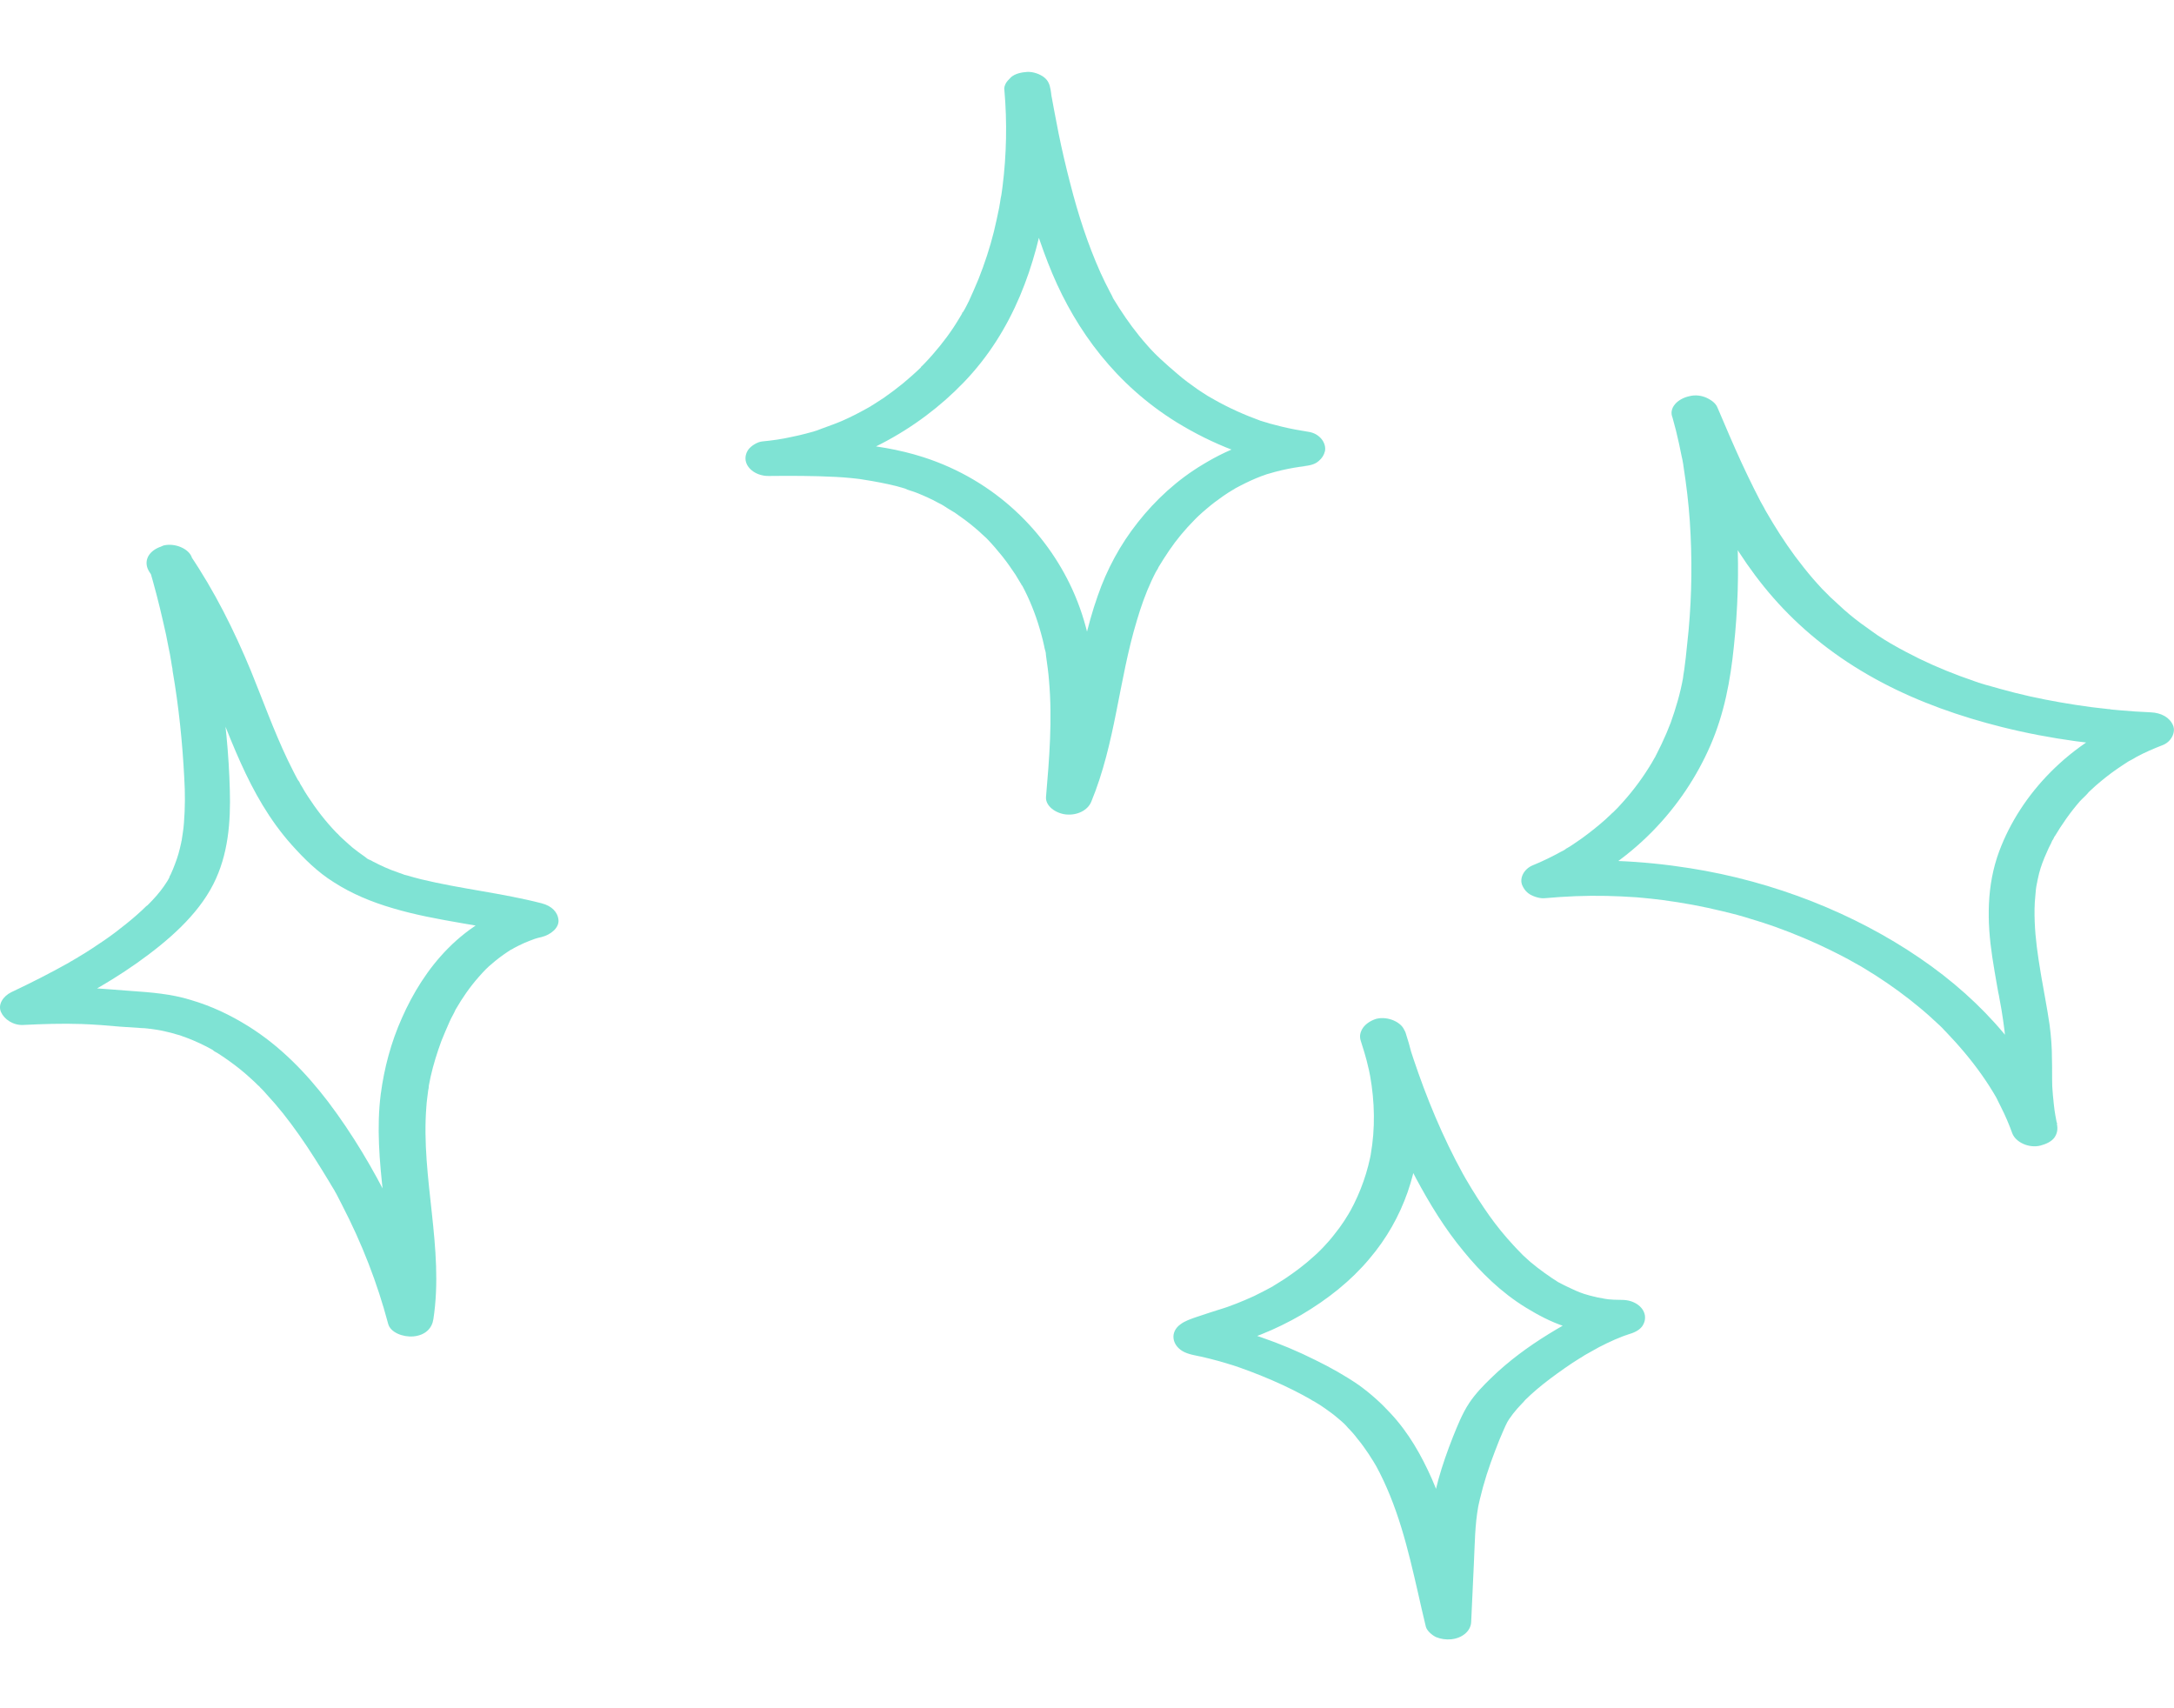 <svg xmlns="http://www.w3.org/2000/svg" width="28" height="22" viewBox="0 0 28 22" fill="none"><path d="M12.936 1.16C12.972 1.574 12.964 1.992 12.912 2.404C12.904 2.455 12.9 2.507 12.888 2.555C12.884 2.579 12.88 2.603 12.877 2.628C12.873 2.664 12.888 2.57 12.877 2.625C12.873 2.64 12.873 2.658 12.869 2.673C12.849 2.776 12.825 2.879 12.801 2.982C12.75 3.188 12.682 3.394 12.603 3.593C12.563 3.687 12.524 3.781 12.48 3.875C12.456 3.92 12.436 3.966 12.408 4.011C12.405 4.02 12.389 4.035 12.389 4.047C12.389 4.017 12.412 4.008 12.396 4.029C12.381 4.053 12.369 4.078 12.353 4.102C12.258 4.262 12.143 4.417 12.016 4.562C11.988 4.595 11.956 4.629 11.925 4.662C11.909 4.68 11.889 4.698 11.873 4.716C11.865 4.722 11.857 4.731 11.853 4.738C11.893 4.683 11.869 4.722 11.857 4.735C11.786 4.804 11.706 4.874 11.627 4.94C11.548 5.004 11.468 5.064 11.381 5.125C11.341 5.152 11.298 5.179 11.254 5.207C11.234 5.219 11.214 5.231 11.195 5.243C11.163 5.261 11.254 5.207 11.207 5.237C11.191 5.246 11.179 5.252 11.163 5.261C11.06 5.319 10.953 5.373 10.842 5.422C10.73 5.47 10.616 5.506 10.5 5.552C10.504 5.549 10.568 5.531 10.524 5.543C10.508 5.549 10.492 5.552 10.477 5.558C10.445 5.567 10.413 5.576 10.377 5.585C10.318 5.6 10.258 5.615 10.195 5.627C10.072 5.655 9.945 5.673 9.818 5.685C9.751 5.691 9.671 5.746 9.64 5.788C9.608 5.833 9.596 5.882 9.604 5.933C9.624 6.042 9.747 6.13 9.897 6.13C10.187 6.127 10.477 6.127 10.766 6.142C10.834 6.145 10.897 6.151 10.964 6.157C10.969 6.157 11.04 6.166 10.992 6.16C10.941 6.154 11.012 6.163 11.02 6.163C11.056 6.166 11.091 6.172 11.127 6.178C11.27 6.2 11.409 6.227 11.544 6.26C11.568 6.266 11.595 6.275 11.619 6.281C11.631 6.284 11.647 6.29 11.659 6.293C11.682 6.3 11.706 6.318 11.643 6.287C11.691 6.312 11.75 6.324 11.802 6.345C11.901 6.384 11.996 6.427 12.083 6.475C12.107 6.487 12.131 6.499 12.155 6.514C12.162 6.52 12.174 6.527 12.182 6.53C12.222 6.551 12.166 6.52 12.162 6.517C12.202 6.548 12.254 6.575 12.297 6.602C12.385 6.663 12.468 6.723 12.547 6.79C12.583 6.82 12.619 6.85 12.65 6.881C12.666 6.896 12.682 6.911 12.702 6.929C12.726 6.953 12.658 6.884 12.694 6.92C12.706 6.932 12.714 6.941 12.726 6.953C12.793 7.023 12.853 7.096 12.912 7.168C12.972 7.244 13.027 7.323 13.079 7.401C13.103 7.441 13.126 7.48 13.15 7.519C13.154 7.528 13.158 7.538 13.166 7.544C13.134 7.486 13.154 7.519 13.162 7.535C13.174 7.559 13.186 7.58 13.198 7.604C13.289 7.786 13.357 7.97 13.408 8.158C13.424 8.213 13.436 8.264 13.448 8.319C13.452 8.34 13.456 8.364 13.464 8.385C13.468 8.403 13.472 8.418 13.472 8.437C13.472 8.428 13.468 8.418 13.468 8.409C13.468 8.421 13.472 8.431 13.472 8.443C13.487 8.552 13.503 8.658 13.511 8.767C13.555 9.266 13.515 9.768 13.472 10.265C13.464 10.377 13.591 10.474 13.729 10.489C13.876 10.504 14.011 10.434 14.055 10.325C14.368 9.566 14.408 8.764 14.642 7.992C14.693 7.819 14.753 7.647 14.832 7.477C14.848 7.441 14.868 7.404 14.884 7.371C14.892 7.353 14.908 7.335 14.915 7.314C14.915 7.317 14.888 7.365 14.908 7.332C14.912 7.323 14.919 7.311 14.923 7.301C14.967 7.229 15.011 7.159 15.058 7.09C15.153 6.95 15.264 6.817 15.387 6.693C15.395 6.687 15.403 6.678 15.407 6.672C15.368 6.717 15.38 6.699 15.392 6.687C15.407 6.672 15.423 6.657 15.439 6.642C15.471 6.611 15.507 6.581 15.542 6.551C15.61 6.493 15.681 6.439 15.752 6.39C15.796 6.36 15.836 6.333 15.883 6.306C15.891 6.3 15.899 6.296 15.911 6.29C15.84 6.333 15.891 6.303 15.903 6.293C15.927 6.281 15.947 6.269 15.971 6.257C16.058 6.212 16.149 6.169 16.244 6.133C16.268 6.124 16.296 6.115 16.32 6.106C16.332 6.103 16.34 6.1 16.351 6.097C16.407 6.079 16.292 6.115 16.343 6.1C16.395 6.085 16.447 6.069 16.502 6.057C16.558 6.045 16.609 6.033 16.665 6.024C16.689 6.021 16.716 6.015 16.74 6.012C16.764 6.009 16.875 5.997 16.772 6.006C16.851 5.997 16.927 5.988 16.982 5.939C17.026 5.903 17.053 5.861 17.065 5.809C17.085 5.706 16.998 5.582 16.851 5.561C16.736 5.543 16.621 5.522 16.506 5.494C16.454 5.482 16.407 5.467 16.355 5.455C16.328 5.446 16.3 5.437 16.272 5.431C16.363 5.458 16.26 5.425 16.236 5.419C16.026 5.343 15.824 5.252 15.637 5.146C15.63 5.14 15.618 5.134 15.61 5.131C15.57 5.107 15.626 5.14 15.63 5.143C15.61 5.128 15.582 5.116 15.558 5.101C15.511 5.071 15.467 5.043 15.423 5.013C15.336 4.952 15.249 4.889 15.169 4.819C15.09 4.753 15.015 4.686 14.939 4.616C14.931 4.607 14.923 4.598 14.912 4.589C14.915 4.592 14.955 4.632 14.923 4.601C14.903 4.583 14.888 4.565 14.868 4.547C14.832 4.511 14.796 4.471 14.765 4.435C14.634 4.287 14.519 4.129 14.416 3.969C14.392 3.929 14.368 3.893 14.344 3.854C14.336 3.845 14.332 3.832 14.328 3.823C14.309 3.79 14.336 3.835 14.336 3.838C14.324 3.811 14.309 3.787 14.297 3.763C14.253 3.681 14.213 3.596 14.174 3.512C14.007 3.139 13.884 2.755 13.785 2.367C13.729 2.152 13.678 1.934 13.634 1.717C13.614 1.614 13.595 1.514 13.575 1.411C13.567 1.359 13.555 1.311 13.547 1.259C13.543 1.241 13.527 1.157 13.543 1.232C13.539 1.205 13.535 1.181 13.531 1.154C13.519 1.09 13.503 1.038 13.444 0.993C13.392 0.954 13.309 0.923 13.233 0.926C13.158 0.93 13.075 0.948 13.023 0.993C12.972 1.042 12.924 1.102 12.936 1.16C13.075 1.956 13.233 2.761 13.555 3.527C13.864 4.256 14.368 4.952 15.157 5.44C15.606 5.715 16.121 5.927 16.689 6.009C16.716 5.861 16.74 5.712 16.768 5.564C16.522 5.588 16.296 5.637 16.066 5.712C15.864 5.779 15.677 5.87 15.502 5.976C15.161 6.178 14.88 6.442 14.658 6.723C14.424 7.017 14.253 7.341 14.138 7.674C13.999 8.067 13.92 8.473 13.84 8.876C13.753 9.33 13.662 9.784 13.479 10.223C13.674 10.244 13.868 10.262 14.063 10.283C14.138 9.387 14.205 8.449 13.809 7.586C13.479 6.866 12.833 6.191 11.893 5.888C11.262 5.685 10.572 5.679 9.897 5.685C9.925 5.833 9.949 5.982 9.977 6.13C10.976 6.024 11.829 5.531 12.412 4.925C13.059 4.253 13.341 3.409 13.476 2.591C13.555 2.116 13.571 1.638 13.527 1.163C13.515 1.045 13.396 0.93 13.23 0.936C13.079 0.939 12.924 1.032 12.936 1.16Z" fill="#00C8AA" fill-opacity="0.5"></path><path d="M1.921 7.316C1.988 7.543 2.048 7.773 2.1 8.003C2.127 8.115 2.151 8.227 2.171 8.339C2.183 8.397 2.195 8.451 2.203 8.509C2.207 8.533 2.211 8.56 2.215 8.584C2.223 8.627 2.215 8.587 2.215 8.581C2.219 8.599 2.223 8.618 2.223 8.639C2.302 9.096 2.349 9.553 2.373 10.013C2.385 10.21 2.385 10.403 2.369 10.6C2.365 10.646 2.361 10.691 2.353 10.736C2.349 10.761 2.345 10.785 2.342 10.809C2.338 10.833 2.349 10.851 2.342 10.803C2.345 10.818 2.334 10.836 2.334 10.851C2.314 10.945 2.29 11.036 2.254 11.127C2.238 11.172 2.219 11.215 2.199 11.26C2.191 11.278 2.175 11.3 2.171 11.318C2.187 11.272 2.187 11.293 2.179 11.306C2.171 11.321 2.163 11.333 2.155 11.348C2.1 11.436 2.036 11.517 1.961 11.596C1.941 11.614 1.925 11.636 1.905 11.654C1.909 11.648 1.945 11.614 1.913 11.645C1.905 11.654 1.897 11.663 1.885 11.669C1.846 11.708 1.802 11.748 1.758 11.787C1.675 11.86 1.584 11.932 1.493 12.002C1.393 12.078 1.29 12.147 1.183 12.217C1.128 12.253 1.072 12.289 1.013 12.323C1.001 12.332 0.985 12.341 0.973 12.347C0.965 12.35 0.917 12.38 0.953 12.359C0.993 12.338 0.937 12.368 0.933 12.371C0.917 12.38 0.898 12.389 0.882 12.401C0.644 12.534 0.398 12.659 0.148 12.777C0.041 12.828 -0.031 12.937 0.013 13.034C0.053 13.125 0.168 13.207 0.299 13.2C0.549 13.188 0.798 13.179 1.052 13.188C1.219 13.194 1.386 13.207 1.548 13.222C1.639 13.228 1.727 13.234 1.818 13.24C1.846 13.24 1.873 13.243 1.901 13.246C1.909 13.246 1.913 13.246 1.921 13.249C1.953 13.252 1.945 13.252 1.897 13.246C1.905 13.249 1.925 13.249 1.933 13.249C1.996 13.258 2.06 13.267 2.123 13.282C2.179 13.294 2.234 13.309 2.286 13.325C2.302 13.328 2.314 13.334 2.33 13.337C2.369 13.349 2.258 13.312 2.318 13.334C2.349 13.346 2.377 13.355 2.409 13.367C2.52 13.409 2.623 13.458 2.722 13.512C2.734 13.518 2.746 13.527 2.758 13.534C2.802 13.558 2.746 13.527 2.742 13.524C2.754 13.54 2.798 13.558 2.814 13.57C2.865 13.603 2.913 13.636 2.96 13.67C3.052 13.736 3.143 13.809 3.222 13.882C3.262 13.918 3.301 13.954 3.337 13.991C3.298 13.948 3.381 14.033 3.337 13.991C3.345 14 3.353 14.006 3.361 14.015C3.385 14.039 3.409 14.063 3.428 14.087C3.504 14.169 3.575 14.251 3.643 14.336C3.789 14.52 3.924 14.714 4.047 14.908C4.115 15.014 4.182 15.123 4.246 15.229C4.261 15.253 4.273 15.277 4.289 15.301C4.297 15.313 4.305 15.329 4.313 15.341C4.333 15.38 4.313 15.344 4.309 15.335C4.345 15.395 4.372 15.456 4.404 15.516C4.662 16.013 4.86 16.524 4.999 17.048C5.027 17.16 5.19 17.223 5.325 17.211C5.483 17.196 5.566 17.102 5.582 16.987C5.721 16.076 5.42 15.171 5.491 14.257C5.495 14.184 5.507 14.112 5.515 14.042C5.519 14.024 5.523 14.006 5.523 13.988C5.527 13.957 5.511 14.051 5.519 14.006C5.519 13.997 5.523 13.991 5.523 13.982C5.531 13.942 5.539 13.903 5.547 13.863C5.582 13.709 5.63 13.555 5.685 13.406C5.717 13.328 5.749 13.249 5.785 13.17C5.801 13.134 5.816 13.101 5.836 13.067C5.844 13.049 5.856 13.031 5.864 13.013C5.884 12.979 5.856 13.028 5.852 13.031C5.86 13.019 5.864 13.007 5.872 12.995C5.955 12.852 6.05 12.713 6.165 12.583C6.193 12.55 6.225 12.516 6.257 12.483C6.261 12.477 6.296 12.444 6.261 12.477C6.229 12.51 6.265 12.474 6.273 12.468C6.288 12.453 6.304 12.438 6.324 12.422C6.392 12.362 6.467 12.305 6.546 12.253C6.566 12.238 6.59 12.226 6.61 12.214C6.638 12.195 6.554 12.244 6.586 12.229C6.598 12.223 6.61 12.217 6.622 12.208C6.665 12.186 6.705 12.165 6.753 12.144C6.796 12.126 6.84 12.108 6.883 12.093C6.891 12.09 6.939 12.074 6.887 12.09C6.84 12.105 6.88 12.093 6.891 12.09C6.919 12.081 6.947 12.074 6.975 12.068C7.094 12.038 7.201 11.95 7.193 11.85C7.185 11.748 7.106 11.666 6.975 11.633C6.467 11.502 5.935 11.448 5.424 11.324C5.364 11.309 5.305 11.293 5.245 11.275C5.233 11.272 5.221 11.269 5.209 11.266C5.202 11.263 5.15 11.242 5.194 11.26C5.237 11.278 5.186 11.257 5.178 11.254C5.162 11.248 5.142 11.242 5.126 11.236C5.011 11.197 4.904 11.148 4.801 11.094C4.785 11.085 4.769 11.075 4.753 11.069C4.718 11.051 4.761 11.079 4.769 11.079C4.757 11.082 4.706 11.039 4.694 11.03C4.642 10.994 4.591 10.957 4.543 10.918C4.503 10.885 4.464 10.848 4.424 10.812C4.404 10.794 4.384 10.776 4.365 10.758C4.416 10.803 4.384 10.776 4.373 10.764C4.361 10.752 4.349 10.736 4.333 10.724C4.19 10.576 4.071 10.419 3.964 10.255C3.936 10.213 3.912 10.173 3.889 10.131C3.877 10.113 3.865 10.095 3.857 10.073C3.849 10.065 3.845 10.052 3.837 10.043C3.813 10.001 3.861 10.086 3.837 10.046C3.789 9.959 3.746 9.868 3.702 9.78C3.524 9.405 3.385 9.017 3.23 8.636C3.016 8.121 2.766 7.616 2.441 7.137C2.369 7.031 2.163 6.992 2.032 7.056C1.889 7.125 1.85 7.252 1.925 7.367C2.004 7.482 2.08 7.6 2.151 7.718C2.183 7.773 2.219 7.827 2.246 7.882C2.242 7.876 2.223 7.837 2.242 7.876C2.25 7.888 2.258 7.903 2.266 7.915C2.282 7.946 2.298 7.976 2.314 8.003C2.425 8.215 2.524 8.43 2.615 8.648C2.782 9.038 2.925 9.435 3.099 9.822C3.266 10.192 3.468 10.558 3.758 10.882C3.912 11.054 4.087 11.23 4.301 11.363C4.531 11.511 4.785 11.617 5.067 11.699C5.63 11.866 6.241 11.914 6.812 12.059C6.812 11.914 6.812 11.769 6.812 11.62C5.947 11.832 5.451 12.489 5.178 13.107C5.035 13.425 4.948 13.758 4.904 14.09C4.849 14.52 4.888 14.956 4.936 15.386C4.991 15.916 5.059 16.445 4.979 16.975C5.174 16.954 5.368 16.936 5.563 16.915C5.436 16.439 5.257 15.97 5.035 15.516C4.809 15.059 4.543 14.608 4.222 14.184C3.948 13.827 3.619 13.479 3.198 13.216C2.968 13.073 2.73 12.958 2.453 12.877C2.207 12.801 1.949 12.78 1.687 12.762C1.497 12.749 1.31 12.731 1.12 12.722C0.838 12.71 0.56 12.719 0.279 12.731C0.33 12.874 0.378 13.013 0.43 13.155C0.898 12.934 1.354 12.692 1.762 12.404C2.167 12.117 2.544 11.787 2.746 11.39C2.941 11.009 2.972 10.582 2.96 10.173C2.948 9.71 2.901 9.247 2.829 8.79C2.746 8.251 2.627 7.712 2.472 7.183C2.437 7.068 2.254 6.989 2.107 7.025C1.969 7.077 1.881 7.192 1.921 7.316Z" fill="#00C8AA" fill-opacity="0.5"></path><path d="M17.527 13.408C17.583 13.575 17.627 13.741 17.658 13.914C17.654 13.893 17.65 13.874 17.646 13.853C17.706 14.189 17.714 14.534 17.654 14.87C17.658 14.849 17.662 14.831 17.666 14.81C17.619 15.082 17.527 15.349 17.389 15.6C17.401 15.582 17.409 15.564 17.42 15.545C17.353 15.666 17.278 15.785 17.186 15.897C17.143 15.954 17.091 16.012 17.04 16.066C17.016 16.09 16.992 16.114 16.968 16.139C17.032 16.075 16.98 16.127 16.964 16.142C16.948 16.157 16.932 16.172 16.917 16.184C16.805 16.287 16.679 16.381 16.548 16.469C16.516 16.49 16.48 16.511 16.448 16.532C16.429 16.544 16.361 16.584 16.445 16.535C16.425 16.544 16.409 16.556 16.389 16.569C16.314 16.611 16.234 16.65 16.155 16.69C16.004 16.759 15.854 16.82 15.691 16.871C15.715 16.862 15.738 16.856 15.762 16.847C15.647 16.883 15.532 16.92 15.417 16.959C15.338 16.986 15.262 17.011 15.203 17.056C15.068 17.153 15.092 17.319 15.231 17.401C15.302 17.443 15.397 17.456 15.481 17.474C15.623 17.507 15.766 17.546 15.905 17.592C15.881 17.583 15.857 17.577 15.834 17.567C16.21 17.692 16.575 17.846 16.901 18.034C16.909 18.04 16.917 18.043 16.924 18.049C16.857 18.009 16.885 18.028 16.901 18.034C16.921 18.046 16.936 18.055 16.956 18.067C16.992 18.088 17.028 18.112 17.059 18.134C17.119 18.176 17.178 18.218 17.234 18.267C17.262 18.288 17.285 18.312 17.313 18.336C17.325 18.349 17.337 18.361 17.349 18.373C17.361 18.385 17.381 18.406 17.325 18.352C17.333 18.361 17.341 18.367 17.349 18.376C17.397 18.424 17.444 18.476 17.484 18.53C17.587 18.654 17.67 18.787 17.75 18.924C17.738 18.905 17.73 18.887 17.718 18.869C18.003 19.39 18.134 19.95 18.261 20.504C18.293 20.652 18.329 20.8 18.364 20.949C18.376 21 18.444 21.061 18.499 21.085C18.559 21.109 18.622 21.118 18.69 21.112C18.837 21.097 18.944 21.003 18.948 20.888C18.959 20.637 18.971 20.386 18.983 20.131C18.995 19.889 18.995 19.644 19.039 19.402C19.035 19.423 19.031 19.441 19.027 19.462C19.067 19.254 19.126 19.045 19.198 18.842C19.233 18.742 19.273 18.642 19.312 18.542C19.348 18.46 19.38 18.376 19.424 18.294C19.412 18.312 19.404 18.33 19.392 18.349C19.447 18.252 19.519 18.161 19.602 18.076C19.614 18.064 19.626 18.052 19.638 18.037C19.666 18.009 19.586 18.085 19.63 18.043C19.658 18.015 19.685 17.991 19.713 17.964C19.765 17.916 19.82 17.87 19.876 17.825C19.995 17.731 20.122 17.64 20.253 17.552C20.284 17.531 20.316 17.513 20.348 17.492C20.364 17.483 20.38 17.474 20.395 17.462C20.403 17.456 20.411 17.449 20.423 17.446C20.411 17.453 20.364 17.483 20.399 17.459C20.463 17.422 20.53 17.386 20.594 17.35C20.725 17.283 20.86 17.219 21.006 17.174C20.983 17.183 20.959 17.189 20.935 17.198C20.947 17.195 20.959 17.192 20.971 17.186C21.042 17.165 21.11 17.135 21.149 17.083C21.181 17.038 21.193 16.989 21.185 16.938C21.165 16.826 21.042 16.741 20.891 16.741C20.824 16.741 20.756 16.738 20.693 16.732C20.721 16.735 20.744 16.738 20.772 16.741C20.641 16.726 20.511 16.699 20.387 16.659C20.411 16.669 20.435 16.674 20.459 16.684C20.384 16.659 20.312 16.632 20.245 16.599C20.209 16.584 20.177 16.566 20.142 16.55C20.126 16.541 20.106 16.532 20.09 16.523C20.082 16.52 20.074 16.514 20.066 16.511C20.062 16.508 20.058 16.505 20.054 16.505C20.026 16.487 20.094 16.529 20.09 16.526C19.955 16.441 19.828 16.351 19.709 16.251C19.681 16.224 19.65 16.199 19.622 16.172C19.61 16.16 19.594 16.145 19.582 16.133C19.55 16.102 19.614 16.163 19.602 16.151C19.594 16.142 19.586 16.136 19.578 16.127C19.519 16.069 19.467 16.009 19.412 15.948C19.301 15.821 19.201 15.688 19.11 15.552C19.003 15.394 18.904 15.231 18.813 15.067C18.825 15.085 18.832 15.104 18.844 15.122C18.579 14.64 18.372 14.138 18.202 13.629C18.162 13.511 18.126 13.396 18.091 13.278C18.055 13.163 17.873 13.084 17.726 13.121C17.575 13.169 17.488 13.284 17.527 13.408C17.611 13.684 17.702 13.959 17.809 14.232C17.932 14.55 18.075 14.867 18.238 15.176C18.412 15.5 18.606 15.821 18.852 16.117C19.07 16.384 19.332 16.644 19.654 16.841C19.808 16.935 19.971 17.023 20.154 17.083C20.356 17.15 20.554 17.192 20.776 17.207C20.82 17.21 20.863 17.21 20.903 17.21C20.875 17.062 20.852 16.914 20.824 16.765C20.499 16.862 20.217 17.014 19.947 17.18C19.677 17.346 19.424 17.534 19.209 17.743C19.102 17.846 19.003 17.949 18.924 18.067C18.832 18.206 18.773 18.358 18.713 18.506C18.571 18.866 18.456 19.232 18.42 19.608C18.4 19.82 18.396 20.035 18.388 20.246C18.38 20.464 18.368 20.679 18.36 20.897C18.555 20.876 18.749 20.858 18.944 20.837C18.801 20.234 18.694 19.623 18.44 19.042C18.309 18.748 18.146 18.454 17.908 18.2C17.789 18.07 17.654 17.949 17.504 17.84C17.329 17.719 17.135 17.61 16.936 17.513C16.718 17.404 16.488 17.307 16.25 17.225C16.115 17.177 15.976 17.135 15.834 17.095C15.719 17.065 15.604 17.041 15.489 17.014C15.512 17.023 15.536 17.029 15.56 17.038C15.596 17.065 15.627 17.089 15.663 17.116C15.675 17.135 15.683 17.153 15.695 17.171C15.699 17.192 15.703 17.21 15.707 17.232C15.703 17.253 15.699 17.271 15.695 17.292C15.683 17.31 15.675 17.328 15.663 17.346C15.639 17.374 15.608 17.407 15.572 17.419C15.58 17.416 15.584 17.413 15.592 17.41C15.611 17.401 15.631 17.395 15.651 17.386C15.707 17.365 15.766 17.346 15.826 17.328C15.802 17.337 15.778 17.343 15.754 17.353C15.917 17.301 16.084 17.25 16.242 17.186C16.425 17.113 16.595 17.029 16.758 16.935C17.103 16.732 17.401 16.493 17.635 16.214C18.087 15.685 18.285 15.043 18.289 14.416C18.289 14.041 18.222 13.663 18.103 13.299C18.063 13.184 17.888 13.103 17.738 13.142C17.579 13.169 17.484 13.284 17.527 13.408Z" fill="#00C8AA" fill-opacity="0.5"></path><path d="M21.541 5.378C21.573 5.49 21.601 5.602 21.625 5.714C21.637 5.768 21.648 5.826 21.66 5.883C21.664 5.901 21.684 5.986 21.668 5.92C21.676 5.953 21.68 5.986 21.684 6.016C21.72 6.247 21.748 6.48 21.764 6.713C21.795 7.182 21.791 7.654 21.748 8.12C21.736 8.235 21.724 8.35 21.712 8.468C21.704 8.52 21.7 8.574 21.692 8.626C21.688 8.65 21.684 8.674 21.68 8.701C21.68 8.714 21.676 8.726 21.676 8.735C21.672 8.753 21.676 8.744 21.68 8.708C21.68 8.717 21.676 8.726 21.676 8.735C21.641 8.929 21.585 9.119 21.518 9.307C21.482 9.401 21.442 9.495 21.399 9.585C21.375 9.631 21.355 9.676 21.331 9.722C21.327 9.734 21.319 9.743 21.315 9.755C21.339 9.697 21.327 9.731 21.319 9.746C21.303 9.77 21.291 9.797 21.276 9.821C21.169 10 21.046 10.17 20.899 10.333C20.859 10.379 20.816 10.424 20.772 10.466C20.76 10.478 20.736 10.493 20.784 10.454C20.772 10.466 20.756 10.478 20.744 10.491C20.72 10.512 20.7 10.533 20.677 10.554C20.585 10.636 20.49 10.711 20.387 10.787C20.335 10.823 20.284 10.86 20.228 10.896C20.201 10.914 20.169 10.929 20.145 10.948C20.197 10.908 20.177 10.929 20.157 10.941C20.141 10.951 20.125 10.96 20.105 10.969C19.99 11.032 19.867 11.093 19.741 11.144C19.629 11.19 19.566 11.308 19.606 11.402C19.622 11.438 19.645 11.474 19.681 11.502C19.725 11.538 19.824 11.574 19.891 11.568C20.157 11.544 20.423 11.532 20.689 11.538C20.82 11.541 20.946 11.547 21.077 11.556C21.109 11.559 21.145 11.562 21.177 11.565C21.2 11.568 21.319 11.58 21.216 11.568C21.284 11.577 21.351 11.583 21.418 11.592C21.676 11.626 21.934 11.674 22.184 11.735C22.311 11.765 22.438 11.798 22.561 11.838C22.589 11.847 22.612 11.853 22.64 11.862C22.656 11.868 22.672 11.871 22.688 11.877C22.605 11.853 22.66 11.868 22.68 11.874C22.743 11.895 22.803 11.916 22.866 11.937C23.108 12.025 23.342 12.122 23.564 12.231C23.675 12.286 23.783 12.34 23.886 12.4C23.913 12.416 23.941 12.431 23.969 12.446C23.981 12.455 23.997 12.461 24.009 12.47C23.945 12.434 23.973 12.449 23.989 12.458C24.048 12.494 24.104 12.528 24.16 12.564C24.358 12.691 24.548 12.83 24.723 12.976C24.814 13.051 24.901 13.13 24.988 13.212C25.004 13.23 25.024 13.245 25.04 13.263C24.977 13.206 25.052 13.275 25.064 13.29C25.104 13.333 25.143 13.375 25.183 13.418C25.349 13.602 25.5 13.796 25.627 13.996C25.659 14.047 25.691 14.099 25.718 14.147C25.742 14.19 25.691 14.096 25.714 14.141C25.722 14.156 25.73 14.174 25.738 14.19C25.75 14.214 25.762 14.238 25.774 14.262C25.829 14.371 25.877 14.483 25.917 14.595C25.96 14.71 26.131 14.792 26.282 14.753C26.353 14.734 26.424 14.701 26.46 14.65C26.5 14.592 26.504 14.538 26.492 14.474C26.492 14.471 26.48 14.414 26.488 14.45C26.496 14.486 26.484 14.432 26.484 14.429C26.48 14.408 26.476 14.386 26.472 14.365C26.464 14.317 26.456 14.268 26.452 14.22C26.444 14.144 26.436 14.068 26.432 13.993C26.428 13.875 26.432 13.754 26.428 13.636C26.428 13.487 26.417 13.342 26.397 13.194C26.381 13.082 26.361 12.97 26.341 12.858C26.329 12.791 26.317 12.724 26.305 12.655C26.302 12.643 26.302 12.631 26.298 12.618C26.286 12.561 26.305 12.655 26.298 12.618C26.294 12.585 26.286 12.555 26.282 12.522C26.246 12.307 26.214 12.089 26.206 11.871C26.202 11.759 26.202 11.65 26.214 11.538C26.218 11.486 26.222 11.432 26.234 11.38C26.218 11.444 26.242 11.35 26.242 11.338C26.25 11.308 26.254 11.28 26.262 11.25C26.286 11.156 26.321 11.066 26.361 10.978C26.377 10.938 26.397 10.899 26.417 10.86C26.424 10.842 26.432 10.823 26.444 10.808C26.448 10.796 26.456 10.787 26.46 10.775C26.488 10.727 26.448 10.799 26.46 10.778C26.555 10.618 26.663 10.463 26.789 10.318C26.825 10.279 26.877 10.236 26.908 10.194C26.904 10.197 26.865 10.236 26.897 10.206C26.909 10.194 26.92 10.185 26.932 10.173C26.952 10.155 26.972 10.136 26.992 10.118C27.075 10.046 27.162 9.976 27.258 9.909C27.305 9.876 27.357 9.843 27.408 9.809C27.448 9.785 27.396 9.818 27.392 9.818C27.408 9.812 27.42 9.8 27.436 9.794C27.464 9.779 27.492 9.764 27.515 9.749C27.622 9.691 27.733 9.643 27.852 9.597C27.964 9.555 28.027 9.431 27.987 9.34C27.944 9.24 27.837 9.18 27.702 9.174C27.563 9.168 27.424 9.159 27.285 9.146C27.254 9.143 27.222 9.14 27.19 9.137C27.174 9.137 27.158 9.131 27.142 9.131C27.222 9.128 27.17 9.134 27.146 9.131C27.075 9.122 27.004 9.116 26.936 9.107C26.666 9.071 26.401 9.025 26.143 8.968C26.012 8.938 25.885 8.907 25.758 8.871C25.699 8.853 25.639 8.838 25.576 8.82C25.568 8.817 25.484 8.792 25.484 8.792C25.496 8.795 25.508 8.801 25.52 8.804C25.508 8.801 25.496 8.795 25.484 8.792C25.468 8.786 25.449 8.78 25.433 8.774C25.183 8.689 24.945 8.593 24.715 8.481C24.6 8.423 24.485 8.365 24.378 8.302C24.366 8.296 24.358 8.29 24.346 8.284C24.358 8.293 24.413 8.32 24.346 8.284C24.322 8.269 24.294 8.253 24.27 8.238C24.215 8.205 24.163 8.169 24.112 8.132C24.013 8.063 23.913 7.99 23.822 7.914C23.727 7.836 23.644 7.751 23.553 7.672C23.608 7.721 23.541 7.66 23.529 7.645C23.509 7.624 23.489 7.606 23.469 7.585C23.426 7.539 23.386 7.494 23.346 7.448C23.267 7.357 23.196 7.264 23.124 7.17C22.985 6.982 22.862 6.788 22.747 6.589C22.743 6.58 22.735 6.57 22.731 6.561C22.727 6.552 22.72 6.543 22.716 6.534C22.732 6.564 22.735 6.567 22.724 6.546C22.708 6.519 22.692 6.489 22.676 6.461C22.648 6.407 22.62 6.352 22.593 6.298C22.537 6.186 22.482 6.071 22.43 5.959C22.323 5.726 22.224 5.493 22.125 5.26C22.077 5.148 21.914 5.063 21.76 5.102C21.601 5.136 21.49 5.257 21.541 5.378C21.898 6.228 22.271 7.106 22.965 7.836C23.319 8.208 23.743 8.529 24.243 8.792C24.715 9.041 25.242 9.228 25.786 9.364C26.405 9.519 27.051 9.604 27.702 9.631C27.65 9.489 27.603 9.349 27.551 9.207C26.651 9.549 26.024 10.23 25.75 10.96C25.584 11.405 25.591 11.868 25.659 12.322C25.679 12.449 25.699 12.573 25.722 12.7C25.726 12.73 25.734 12.758 25.738 12.788C25.742 12.8 25.742 12.812 25.746 12.824C25.758 12.882 25.738 12.788 25.746 12.827C25.758 12.885 25.766 12.945 25.778 13.003C25.806 13.181 25.834 13.36 25.837 13.539C25.841 13.675 25.837 13.811 25.841 13.947C25.849 14.162 25.881 14.377 25.921 14.592C26.111 14.553 26.302 14.51 26.496 14.471C26.191 13.648 25.556 12.903 24.723 12.337C23.89 11.768 22.858 11.353 21.764 11.181C21.153 11.084 20.518 11.053 19.899 11.114C19.951 11.256 19.998 11.396 20.05 11.538C21.026 11.129 21.684 10.394 22.029 9.601C22.208 9.189 22.287 8.762 22.331 8.329C22.382 7.851 22.398 7.373 22.374 6.894C22.347 6.346 22.271 5.799 22.125 5.263C22.093 5.148 21.906 5.069 21.76 5.105C21.589 5.139 21.51 5.254 21.541 5.378Z" fill="#00C8AA" fill-opacity="0.5"></path></svg>